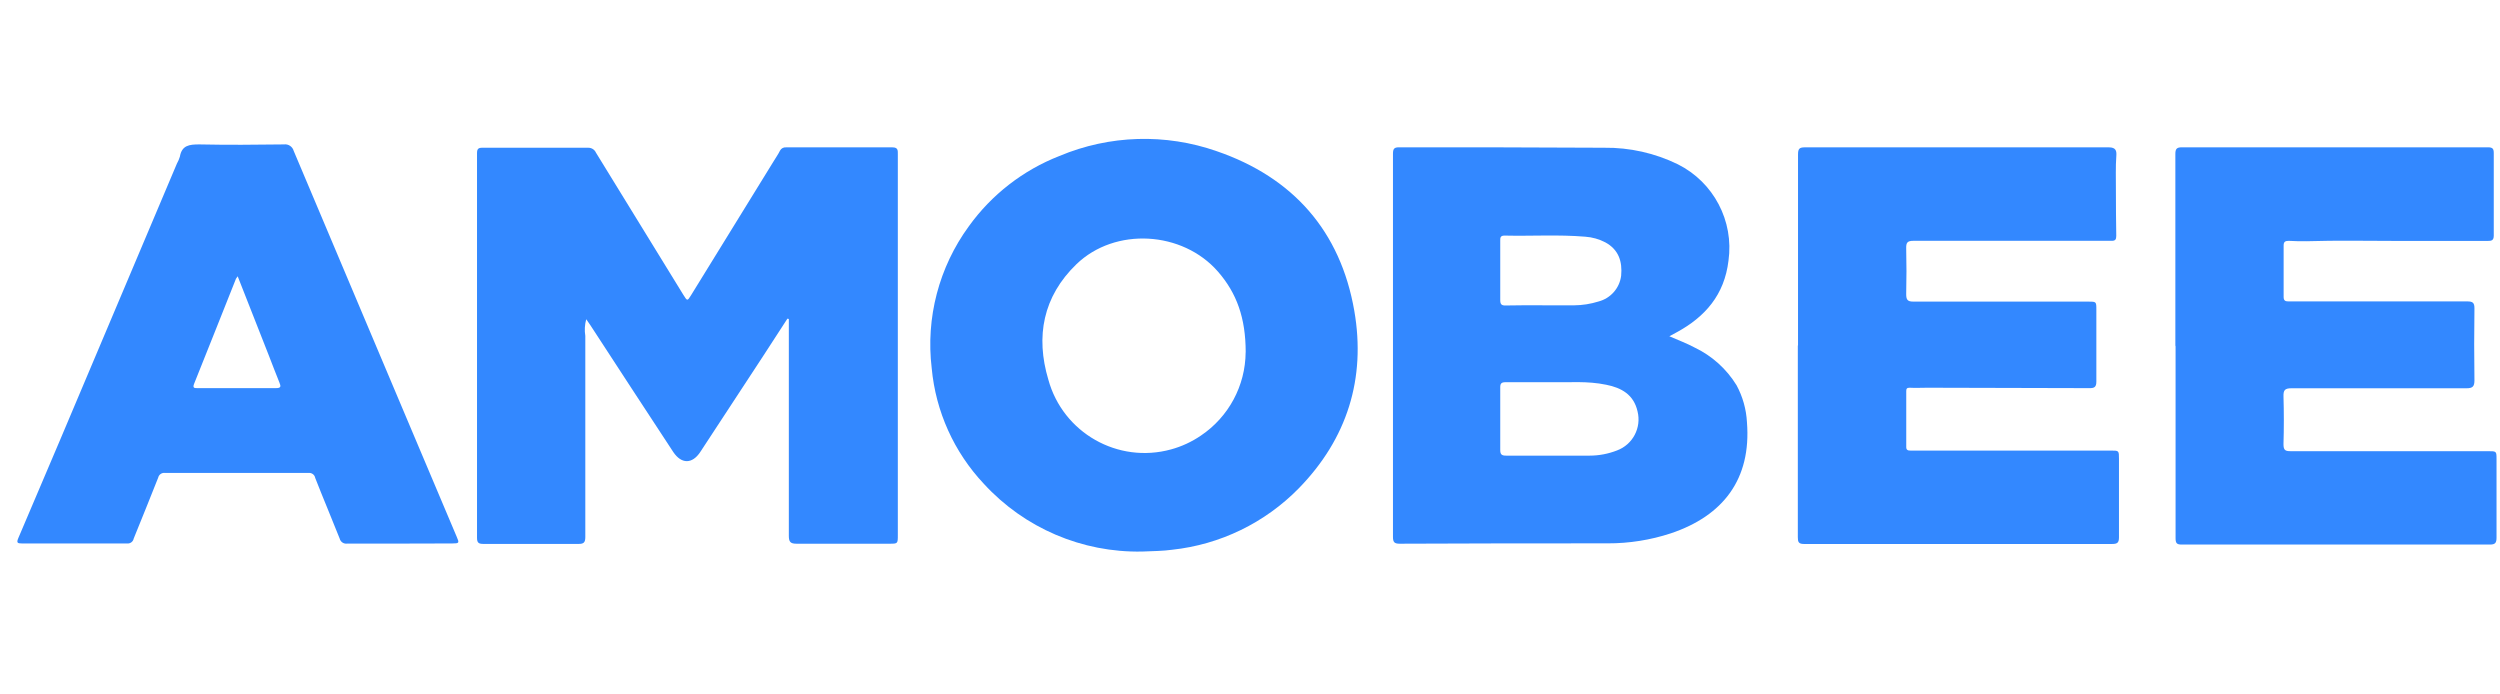 <?xml version="1.0" encoding="UTF-8"?>
<svg xmlns="http://www.w3.org/2000/svg" width="144" height="40" viewBox="0 0 144 40" fill="none">
  <path d="M45.356 18.354L43.947 20.525L40.336 26.034C39.871 26.738 39.251 26.738 38.779 26.034C37.184 23.606 35.595 21.175 34.01 18.739C33.943 18.637 33.873 18.538 33.767 18.387C33.68 18.7 33.662 19.028 33.714 19.349C33.714 22.001 33.714 24.653 33.714 27.306C33.714 28.519 33.714 29.727 33.714 30.938C33.714 31.249 33.616 31.334 33.316 31.33C31.494 31.33 29.672 31.33 27.852 31.33C27.574 31.33 27.476 31.27 27.476 30.978C27.476 23.594 27.476 16.211 27.476 8.827C27.476 8.591 27.539 8.506 27.786 8.51C29.815 8.51 31.844 8.51 33.873 8.51C34.069 8.503 34.249 8.616 34.328 8.795C36.002 11.522 37.678 14.247 39.354 16.971C39.59 17.352 39.587 17.356 39.812 16.993L44.575 9.267C44.694 9.07 44.829 8.88 44.927 8.679C44.994 8.549 45.133 8.473 45.279 8.488C47.322 8.488 49.362 8.488 51.405 8.488C51.736 8.488 51.715 8.675 51.715 8.886C51.715 10.316 51.715 11.747 51.715 13.177C51.715 19.048 51.715 24.927 51.715 30.814C51.715 31.315 51.715 31.318 51.232 31.318C49.446 31.318 47.663 31.318 45.877 31.318C45.525 31.318 45.437 31.206 45.437 30.864C45.437 26.844 45.437 22.822 45.437 18.799C45.437 18.655 45.437 18.514 45.437 18.373L45.356 18.354Z" fill="#3388FF"></path>
  <path d="M96.155 19.369C96.679 19.598 97.162 19.777 97.608 20.017C98.608 20.493 99.447 21.249 100.026 22.191C100.382 22.849 100.586 23.579 100.625 24.325C100.882 27.612 99.24 29.712 96.243 30.719C95.067 31.106 93.838 31.301 92.6 31.297C88.602 31.297 84.607 31.297 80.623 31.318C80.317 31.318 80.235 31.231 80.235 30.928C80.235 24.822 80.235 18.723 80.235 12.631C80.235 11.373 80.235 10.112 80.235 8.855C80.235 8.559 80.316 8.485 80.587 8.485C84.523 8.485 88.457 8.485 92.393 8.51C93.864 8.491 95.322 8.817 96.645 9.464C98.707 10.497 99.881 12.731 99.561 15.016C99.324 16.986 98.218 18.253 96.556 19.152L96.155 19.369ZM89.543 22.015C88.439 22.015 87.573 22.015 86.723 22.015C86.484 22.015 86.409 22.085 86.414 22.328C86.414 23.523 86.414 24.72 86.414 25.917C86.414 26.178 86.498 26.248 86.766 26.245C88.365 26.245 89.964 26.245 91.563 26.245C92.102 26.244 92.637 26.142 93.138 25.946C94.049 25.607 94.558 24.638 94.322 23.694C94.103 22.729 93.395 22.335 92.521 22.162C91.433 21.934 90.366 22.036 89.543 22.015ZM88.838 17.587C89.446 17.587 90.06 17.587 90.669 17.587C91.148 17.583 91.622 17.508 92.078 17.365C92.772 17.183 93.287 16.598 93.378 15.885C93.456 15.065 93.234 14.377 92.47 13.962C92.111 13.774 91.717 13.662 91.314 13.634C89.764 13.504 88.211 13.606 86.66 13.57C86.424 13.57 86.409 13.69 86.414 13.87C86.414 15.007 86.414 16.142 86.414 17.279C86.414 17.515 86.477 17.603 86.723 17.596C87.41 17.578 88.122 17.585 88.83 17.585H88.838V17.587Z" fill="#3388FF"></path>
  <path d="M65.788 31.769C62.328 31.839 59.006 30.417 56.668 27.866C54.953 26.043 53.896 23.7 53.666 21.207C53.319 18.311 54.083 15.391 55.805 13.034C57.117 11.209 58.931 9.802 61.025 8.984C63.907 7.774 67.136 7.677 70.085 8.709C74.475 10.217 77.212 13.31 78.008 17.904C78.684 21.806 77.593 25.273 74.818 28.119C72.867 30.115 70.284 31.369 67.51 31.666C66.979 31.741 66.429 31.741 65.788 31.769ZM71.752 20.292C71.752 18.312 71.233 16.882 70.156 15.646C68.116 13.303 64.227 13.067 61.998 15.223C60.077 17.08 59.641 19.38 60.384 21.866C61.226 24.93 64.389 26.728 67.451 25.886C68.063 25.719 68.642 25.451 69.166 25.094C70.77 24.018 71.737 22.218 71.749 20.288L71.752 20.292Z" fill="#3388FF"></path>
  <path d="M125.301 19.901C125.301 16.222 125.301 12.542 125.301 8.862C125.301 8.573 125.385 8.485 125.674 8.485C131.545 8.485 137.427 8.485 143.316 8.485C143.588 8.485 143.644 8.583 143.641 8.837C143.641 10.415 143.641 12.008 143.641 13.568C143.641 13.853 143.51 13.878 143.289 13.878C141.59 13.878 139.897 13.878 138.198 13.878C136.416 13.878 134.637 13.839 132.854 13.895C132.502 13.895 132.171 13.895 131.833 13.873C131.642 13.873 131.537 13.916 131.537 14.138C131.537 15.129 131.537 16.119 131.537 17.107C131.537 17.336 131.657 17.364 131.841 17.361C132.428 17.361 133.013 17.361 133.602 17.361C136.437 17.361 139.273 17.361 142.109 17.361C142.418 17.361 142.531 17.427 142.528 17.762C142.508 19.143 142.508 20.524 142.528 21.905C142.528 22.257 142.429 22.364 142.073 22.364C138.712 22.364 135.348 22.364 131.987 22.364C131.604 22.364 131.519 22.476 131.529 22.834C131.556 23.751 131.556 24.668 131.529 25.586C131.529 25.938 131.635 25.988 131.945 25.988C135.736 25.988 139.526 25.988 143.316 25.988C143.8 25.988 143.8 25.988 143.8 26.456C143.8 27.959 143.8 29.465 143.8 30.968C143.8 31.268 143.725 31.367 143.416 31.367C137.496 31.367 131.581 31.367 125.664 31.367C125.365 31.367 125.313 31.271 125.313 30.989C125.313 27.31 125.313 23.629 125.313 19.95L125.301 19.901Z" fill="#3388FF"></path>
  <path d="M103.566 19.894C103.566 16.227 103.566 12.56 103.566 8.893C103.566 8.561 103.653 8.484 103.974 8.487C109.805 8.487 115.636 8.487 121.467 8.487C121.872 8.487 121.922 8.685 121.901 8.97C121.852 9.629 121.88 10.291 121.876 10.95C121.876 11.828 121.883 12.706 121.897 13.585C121.897 13.796 121.838 13.874 121.629 13.871C121.214 13.871 120.798 13.871 120.382 13.871C116.997 13.871 113.608 13.871 110.223 13.871C109.871 13.871 109.79 13.962 109.797 14.301C109.818 15.181 109.818 16.062 109.797 16.939C109.797 17.263 109.868 17.376 110.22 17.372C113.57 17.372 116.912 17.372 120.27 17.372C120.75 17.372 120.75 17.372 120.75 17.84C120.75 19.222 120.75 20.602 120.75 21.984C120.75 22.29 120.633 22.361 120.365 22.357L111.016 22.333C110.664 22.333 110.333 22.353 109.991 22.333C109.835 22.333 109.8 22.392 109.8 22.526C109.8 23.601 109.8 24.677 109.8 25.753C109.8 25.922 109.895 25.953 110.037 25.953C110.255 25.953 110.477 25.953 110.695 25.953H121.588C122.053 25.953 122.053 25.953 122.053 26.436C122.053 27.94 122.053 29.444 122.053 30.949C122.053 31.265 121.953 31.333 121.657 31.333C115.742 31.333 109.825 31.333 103.907 31.333C103.593 31.333 103.555 31.209 103.555 30.945C103.555 27.265 103.555 23.585 103.555 19.906L103.566 19.894Z" fill="#3388FF"></path>
  <path d="M23.008 31.311C22.004 31.311 21.004 31.311 20 31.311C19.804 31.341 19.617 31.218 19.567 31.025C19.105 29.856 18.612 28.697 18.157 27.531C18.125 27.344 17.951 27.217 17.763 27.242C15.012 27.242 12.261 27.242 9.509 27.242C9.326 27.213 9.152 27.332 9.111 27.514C8.653 28.683 8.174 29.846 7.702 31.018C7.668 31.203 7.494 31.329 7.308 31.303C5.29 31.303 3.274 31.303 1.259 31.303C1.002 31.303 0.942 31.261 1.054 30.997C2.668 27.218 4.273 23.433 5.87 19.641L10.189 9.425C10.261 9.297 10.319 9.162 10.361 9.023C10.474 8.367 10.907 8.318 11.474 8.318C13.099 8.353 14.726 8.34 16.354 8.318C16.608 8.284 16.849 8.443 16.917 8.692C19.068 13.8 21.225 18.905 23.385 24.008C24.36 26.315 25.334 28.62 26.309 30.924C26.464 31.276 26.45 31.303 26.048 31.303L23.008 31.311ZM13.69 15.913C13.653 15.958 13.62 16.005 13.592 16.055C12.788 18.07 11.993 20.088 11.182 22.102C11.077 22.364 11.207 22.356 11.39 22.356C12.89 22.356 14.395 22.356 15.896 22.356C16.181 22.356 16.191 22.265 16.096 22.039C15.881 21.522 15.687 20.983 15.483 20.471L13.69 15.913Z" fill="#3388FF"></path>
</svg>
